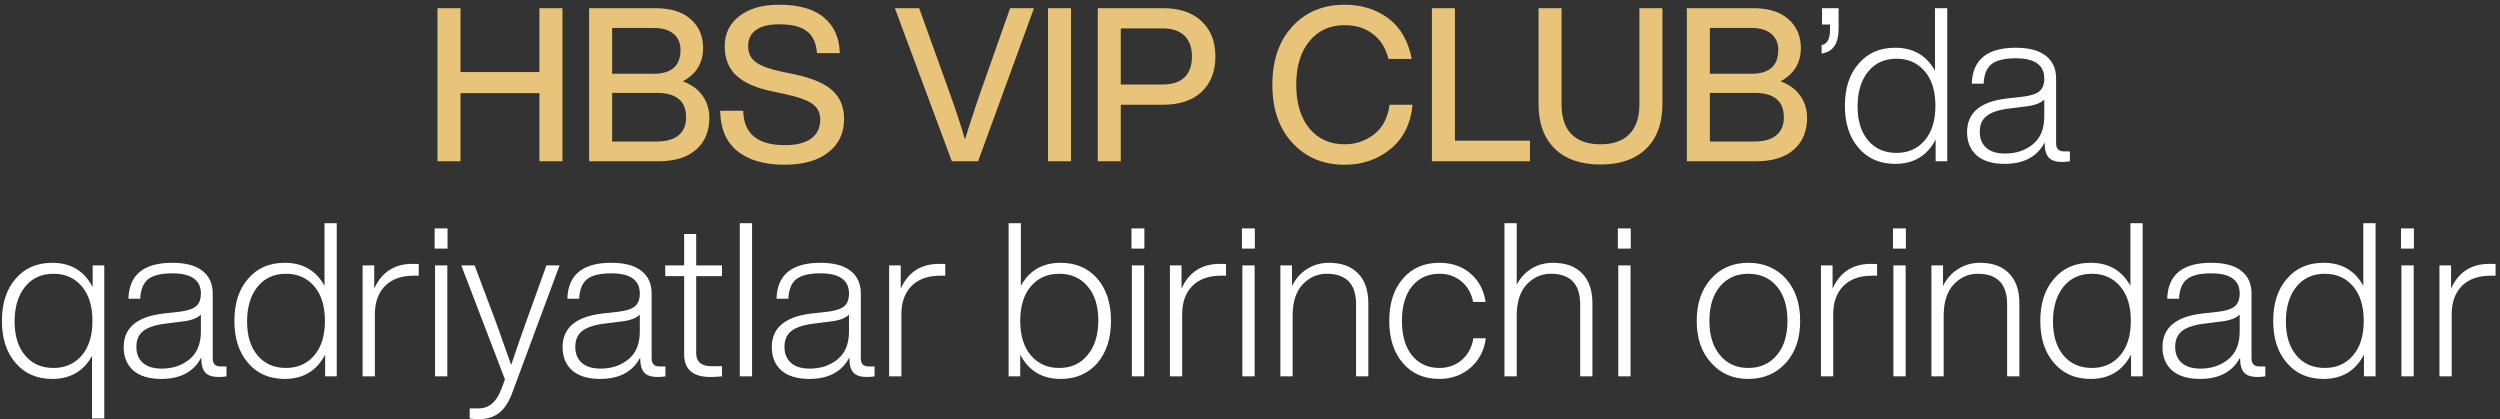 <?xml version="1.0" encoding="UTF-8"?> <svg xmlns="http://www.w3.org/2000/svg" width="465" height="78" viewBox="0 0 465 78" fill="none"><rect x="0" y="0" width="465" height="78" fill="#333333" stroke="none"/><path d="M100.335 13.4V1.52H104.615V30H100.335V17.32H85.654V30H81.374V1.52H85.654V13.4H100.335ZM127.018 15.12C128.644 15.733 129.871 16.64 130.698 17.84C131.524 19.013 131.938 20.373 131.938 21.92C131.938 24.427 131.111 26.4 129.458 27.84C127.831 29.28 125.484 30 122.418 30H109.578V1.52H121.858C124.738 1.52 126.938 2.2 128.458 3.56C130.004 4.92 130.778 6.707 130.778 8.92C130.778 11.693 129.524 13.76 127.018 15.12ZM121.578 5.2H113.858V13.72H121.578C124.911 13.72 126.578 12.24 126.578 9.28C126.578 8 126.138 7 125.258 6.28C124.404 5.56 123.178 5.2 121.578 5.2ZM113.858 26.32H122.178C123.938 26.32 125.284 25.933 126.218 25.16C127.151 24.387 127.618 23.28 127.618 21.84C127.618 18.8 125.804 17.28 122.178 17.28H113.858V26.32ZM145.92 30.64C142.16 30.64 139.227 29.787 137.12 28.08C135.04 26.373 133.987 23.88 133.96 20.6H138.24C138.32 24.867 140.907 27 146 27C148.107 27 149.72 26.6 150.84 25.8C151.987 24.973 152.56 23.787 152.56 22.24C152.56 20.987 152.093 20.027 151.16 19.36C150.227 18.667 148.547 18.053 146.12 17.52L143.68 17C140.747 16.413 138.533 15.453 137.04 14.12C135.547 12.787 134.8 10.947 134.8 8.6C134.8 6.253 135.707 4.387 137.52 3C139.333 1.587 141.787 0.88 144.88 0.88C148.613 0.88 151.413 1.68 153.28 3.28C155.173 4.88 156.147 7.08 156.2 9.88H151.96C151.827 8.04 151.213 6.693 150.12 5.84C149.053 4.96 147.32 4.52 144.92 4.52C143.053 4.52 141.627 4.867 140.64 5.56C139.653 6.253 139.16 7.24 139.16 8.52C139.16 9.827 139.6 10.813 140.48 11.48C141.36 12.2 142.987 12.813 145.36 13.32L147.84 13.84C151.093 14.533 153.427 15.533 154.84 16.84C156.28 18.147 157 19.907 157 22.12C157 24.76 156.013 26.84 154.04 28.36C152.093 29.88 149.387 30.64 145.92 30.64ZM182.044 18.08L187.884 1.52H192.324L181.924 30H177.044L166.444 1.52H170.964L176.924 18.08C177.911 20.853 178.764 23.467 179.484 25.92C179.884 24.587 180.737 21.973 182.044 18.08ZM199.209 30H194.929V1.52H199.209V30ZM204.187 1.52H216.307C219.4 1.52 221.8 2.333 223.507 3.96C225.214 5.56 226.067 7.747 226.067 10.52C226.067 13.267 225.214 15.453 223.507 17.08C221.8 18.68 219.4 19.48 216.307 19.48H208.467V30H204.187V1.52ZM208.467 15.72H216.227C218.014 15.72 219.374 15.28 220.307 14.4C221.24 13.493 221.707 12.2 221.707 10.52C221.707 8.84 221.24 7.547 220.307 6.64C219.374 5.733 218.014 5.28 216.227 5.28H208.467V15.72ZM250.099 30.64C246.126 30.64 242.899 29.293 240.419 26.6C237.912 23.933 236.659 20.32 236.659 15.76C236.659 11.227 237.899 7.613 240.379 4.92C242.859 2.227 246.099 0.88 250.099 0.88C253.246 0.88 255.952 1.72 258.219 3.4C260.486 5.107 261.939 7.627 262.579 10.96H258.259C257.726 8.88 256.739 7.32 255.299 6.28C253.886 5.213 252.152 4.68 250.099 4.68C247.352 4.68 245.166 5.68 243.539 7.68C241.912 9.653 241.099 12.347 241.099 15.76C241.099 19.173 241.912 21.88 243.539 23.88C245.166 25.853 247.352 26.84 250.099 26.84C252.152 26.84 253.992 26.213 255.619 24.96C257.192 23.707 258.139 21.88 258.459 19.48H262.739C262.392 23.027 261.019 25.773 258.619 27.72C256.246 29.667 253.406 30.64 250.099 30.64ZM270.615 1.52V26.16H284.575V30H266.335V1.52H270.615ZM306.17 27.68C304.143 29.627 301.317 30.6 297.69 30.6C294.063 30.6 291.237 29.627 289.21 27.68C287.183 25.707 286.17 22.933 286.17 19.36V1.52H290.45V19.4C290.45 21.853 291.063 23.707 292.29 24.96C293.543 26.213 295.343 26.84 297.69 26.84C300.037 26.84 301.823 26.213 303.05 24.96C304.303 23.707 304.93 21.853 304.93 19.4V1.52H309.21V19.36C309.21 22.933 308.197 25.707 306.17 27.68ZM331.197 15.12C332.824 15.733 334.051 16.64 334.877 17.84C335.704 19.013 336.117 20.373 336.117 21.92C336.117 24.427 335.291 26.4 333.637 27.84C332.011 29.28 329.664 30 326.597 30H313.757V1.52H326.037C328.917 1.52 331.117 2.2 332.637 3.56C334.184 4.92 334.957 6.707 334.957 8.92C334.957 11.693 333.704 13.76 331.197 15.12ZM325.757 5.2H318.037V13.72H325.757C329.091 13.72 330.757 12.24 330.757 9.28C330.757 8 330.317 7 329.437 6.28C328.584 5.56 327.357 5.2 325.757 5.2ZM318.037 26.32H326.357C328.117 26.32 329.464 25.933 330.397 25.16C331.331 24.387 331.797 23.28 331.797 21.84C331.797 18.8 329.984 17.28 326.357 17.28H318.037V26.32Z" fill="#E8C47A"></path><path d="M338.9 4.56V1.52H341.98V5.36C341.98 7.973 341.046 9.48 339.18 9.88L338.82 9.96V8.4L339.06 8.32C339.94 8.053 340.38 7.133 340.38 5.56V4.56H338.9ZM359.908 13.16V1.52H362.188V30H360.028V25.96C358.455 28.973 355.948 30.48 352.508 30.48C349.655 30.48 347.388 29.493 345.708 27.52C344.001 25.573 343.148 22.96 343.148 19.68C343.148 16.4 344.001 13.787 345.708 11.84C347.388 9.867 349.655 8.88 352.508 8.88C355.868 8.88 358.335 10.307 359.908 13.16ZM345.508 19.8C345.508 22.467 346.161 24.573 347.468 26.12C348.775 27.667 350.535 28.44 352.748 28.44C354.935 28.44 356.695 27.653 358.028 26.08C359.335 24.533 359.988 22.4 359.988 19.68C359.988 16.96 359.335 14.827 358.028 13.28C356.695 11.707 354.935 10.92 352.748 10.92C350.535 10.92 348.775 11.72 347.468 13.32C346.161 14.947 345.508 17.107 345.508 19.8ZM383.916 28.16H384.996V30C384.542 30.08 384.049 30.12 383.516 30.12C382.396 30.12 381.582 29.853 381.076 29.32C380.569 28.76 380.316 27.907 380.316 26.76V26.48C378.929 29.147 376.436 30.48 372.836 30.48C370.622 30.48 368.902 29.96 367.676 28.92C366.476 27.853 365.876 26.4 365.876 24.56C365.876 20.987 368.329 18.907 373.236 18.32L376.436 17.96C377.849 17.773 378.836 17.427 379.396 16.92C379.956 16.413 380.236 15.64 380.236 14.6C380.236 12.093 378.462 10.84 374.916 10.84C372.862 10.84 371.369 11.2 370.436 11.92C369.529 12.64 369.036 13.853 368.956 15.56H366.756C366.889 11.107 369.609 8.88 374.916 8.88C377.422 8.88 379.302 9.387 380.556 10.4C381.809 11.387 382.436 12.787 382.436 14.6V26.68C382.436 27.667 382.929 28.16 383.916 28.16ZM372.956 28.56C375.009 28.56 376.742 27.973 378.156 26.8C379.542 25.653 380.236 23.933 380.236 21.64V18.52C379.569 19.187 378.422 19.613 376.796 19.8L373.596 20.2C371.702 20.44 370.329 20.907 369.476 21.6C368.649 22.267 368.236 23.24 368.236 24.52C368.236 25.773 368.636 26.76 369.436 27.48C370.236 28.2 371.409 28.56 372.956 28.56ZM17.235 53.4V49.36H19.395V77.84H17.115V66.2C15.542 69.053 13.075 70.48 9.715 70.48C6.862 70.48 4.595 69.493 2.915 67.52C1.208 65.573 0.355 62.96 0.355 59.68C0.355 56.4 1.208 53.787 2.915 51.84C4.595 49.867 6.862 48.88 9.715 48.88C13.155 48.88 15.662 50.387 17.235 53.4ZM2.715 59.8C2.715 62.467 3.368 64.573 4.675 66.12C5.982 67.667 7.742 68.44 9.955 68.44C12.142 68.44 13.902 67.653 15.235 66.08C16.542 64.533 17.195 62.4 17.195 59.68C17.195 56.96 16.542 54.827 15.235 53.28C13.902 51.707 12.142 50.92 9.955 50.92C7.742 50.92 5.982 51.72 4.675 53.32C3.368 54.947 2.715 57.107 2.715 59.8ZM41.045 68.16H42.125V70C41.671 70.08 41.178 70.12 40.645 70.12C39.525 70.12 38.711 69.853 38.205 69.32C37.698 68.76 37.445 67.907 37.445 66.76V66.48C36.058 69.147 33.565 70.48 29.965 70.48C27.751 70.48 26.031 69.96 24.805 68.92C23.605 67.853 23.005 66.4 23.005 64.56C23.005 60.987 25.458 58.907 30.365 58.32L33.565 57.96C34.978 57.773 35.965 57.427 36.525 56.92C37.085 56.413 37.365 55.64 37.365 54.6C37.365 52.093 35.591 50.84 32.045 50.84C29.991 50.84 28.498 51.2 27.565 51.92C26.658 52.64 26.165 53.853 26.085 55.56H23.885C24.018 51.107 26.738 48.88 32.045 48.88C34.551 48.88 36.431 49.387 37.685 50.4C38.938 51.387 39.565 52.787 39.565 54.6V66.68C39.565 67.667 40.058 68.16 41.045 68.16ZM30.085 68.56C32.138 68.56 33.871 67.973 35.285 66.8C36.671 65.653 37.365 63.933 37.365 61.64V58.52C36.698 59.187 35.551 59.613 33.925 59.8L30.725 60.2C28.831 60.44 27.458 60.907 26.605 61.6C25.778 62.267 25.365 63.24 25.365 64.52C25.365 65.773 25.765 66.76 26.565 67.48C27.365 68.2 28.538 68.56 30.085 68.56ZM60.357 53.16V41.52H62.637V70H60.477V65.96C58.904 68.973 56.397 70.48 52.957 70.48C50.104 70.48 47.837 69.493 46.157 67.52C44.45 65.573 43.597 62.96 43.597 59.68C43.597 56.4 44.45 53.787 46.157 51.84C47.837 49.867 50.104 48.88 52.957 48.88C56.317 48.88 58.784 50.307 60.357 53.16ZM45.957 59.8C45.957 62.467 46.611 64.573 47.917 66.12C49.224 67.667 50.984 68.44 53.197 68.44C55.384 68.44 57.144 67.653 58.477 66.08C59.784 64.533 60.437 62.4 60.437 59.68C60.437 56.96 59.784 54.827 58.477 53.28C57.144 51.707 55.384 50.92 53.197 50.92C50.984 50.92 49.224 51.72 47.917 53.32C46.611 54.947 45.957 57.107 45.957 59.8ZM76.727 49.08C77.314 49.08 77.7 49.093 77.887 49.12V51.28H76.927C74.66 51.28 72.887 51.92 71.607 53.2C70.353 54.48 69.727 56.227 69.727 58.44V70H67.447V49.36H69.607V53.68C70.993 50.613 73.367 49.08 76.727 49.08ZM83.243 46.24H80.843V42.48H83.243V46.24ZM83.203 70H80.923V49.36H83.203V70ZM98.038 59.36L101.638 49.36H104.078L95.318 72.96C94.678 74.72 93.865 75.987 92.878 76.76C91.892 77.56 90.625 77.96 89.078 77.96C88.572 77.96 87.998 77.92 87.358 77.84V75.96H89.038C90.932 75.96 92.318 74.8 93.198 72.48C93.438 71.893 93.678 71.253 93.918 70.56L85.798 49.36H88.278L92.038 59.36C92.252 59.893 92.945 61.84 94.118 65.2C94.465 66.187 94.785 67.08 95.078 67.88C96.172 64.627 97.158 61.787 98.038 59.36ZM122.685 68.16H123.765V70C123.312 70.08 122.819 70.12 122.285 70.12C121.165 70.12 120.352 69.853 119.845 69.32C119.339 68.76 119.085 67.907 119.085 66.76V66.48C117.699 69.147 115.205 70.48 111.605 70.48C109.392 70.48 107.672 69.96 106.445 68.92C105.245 67.853 104.645 66.4 104.645 64.56C104.645 60.987 107.099 58.907 112.005 58.32L115.205 57.96C116.619 57.773 117.605 57.427 118.165 56.92C118.725 56.413 119.005 55.64 119.005 54.6C119.005 52.093 117.232 50.84 113.685 50.84C111.632 50.84 110.139 51.2 109.205 51.92C108.299 52.64 107.805 53.853 107.725 55.56H105.525C105.659 51.107 108.379 48.88 113.685 48.88C116.192 48.88 118.072 49.387 119.325 50.4C120.579 51.387 121.205 52.787 121.205 54.6V66.68C121.205 67.667 121.699 68.16 122.685 68.16ZM111.725 68.56C113.779 68.56 115.512 67.973 116.925 66.8C118.312 65.653 119.005 63.933 119.005 61.64V58.52C118.339 59.187 117.192 59.613 115.565 59.8L112.365 60.2C110.472 60.44 109.099 60.907 108.245 61.6C107.419 62.267 107.005 63.24 107.005 64.52C107.005 65.773 107.405 66.76 108.205 67.48C109.005 68.2 110.179 68.56 111.725 68.56ZM134.291 49.36V51.36H129.491V65.68C129.491 67.307 130.464 68.12 132.411 68.12C133.424 68.12 134.051 68.107 134.291 68.08V70C133.518 70.08 132.798 70.12 132.131 70.12C128.878 70.12 127.251 68.707 127.251 65.88V51.36H123.731V49.36H127.251V43.52H129.491V49.36H134.291ZM139.883 70H137.603V41.52H139.883V70ZM161.592 68.16H162.672V70C162.218 70.08 161.725 70.12 161.192 70.12C160.072 70.12 159.258 69.853 158.752 69.32C158.245 68.76 157.992 67.907 157.992 66.76V66.48C156.605 69.147 154.112 70.48 150.512 70.48C148.298 70.48 146.578 69.96 145.352 68.92C144.152 67.853 143.552 66.4 143.552 64.56C143.552 60.987 146.005 58.907 150.912 58.32L154.112 57.96C155.525 57.773 156.512 57.427 157.072 56.92C157.632 56.413 157.912 55.64 157.912 54.6C157.912 52.093 156.138 50.84 152.592 50.84C150.538 50.84 149.045 51.2 148.112 51.92C147.205 52.64 146.712 53.853 146.632 55.56H144.432C144.565 51.107 147.285 48.88 152.592 48.88C155.098 48.88 156.978 49.387 158.232 50.4C159.485 51.387 160.112 52.787 160.112 54.6V66.68C160.112 67.667 160.605 68.16 161.592 68.16ZM150.632 68.56C152.685 68.56 154.418 67.973 155.832 66.8C157.218 65.653 157.912 63.933 157.912 61.64V58.52C157.245 59.187 156.098 59.613 154.472 59.8L151.272 60.2C149.378 60.44 148.005 60.907 147.152 61.6C146.325 62.267 145.912 63.24 145.912 64.52C145.912 65.773 146.312 66.76 147.112 67.48C147.912 68.2 149.085 68.56 150.632 68.56ZM174.657 49.08C175.243 49.08 175.63 49.093 175.817 49.12V51.28H174.857C172.59 51.28 170.817 51.92 169.537 53.2C168.283 54.48 167.657 56.227 167.657 58.44V70H165.377V49.36H167.537V53.68C168.923 50.613 171.297 49.08 174.657 49.08ZM197.283 48.88C200.11 48.88 202.39 49.867 204.123 51.84C205.803 53.813 206.643 56.427 206.643 59.68C206.643 62.933 205.803 65.547 204.123 67.52C202.39 69.493 200.11 70.48 197.283 70.48C193.843 70.48 191.336 68.973 189.763 65.96V70H187.603V41.52H189.883V53.16C191.456 50.307 193.923 48.88 197.283 48.88ZM191.723 66.08C193.056 67.653 194.816 68.44 197.003 68.44C199.243 68.44 201.016 67.627 202.323 66C203.63 64.427 204.283 62.28 204.283 59.56C204.283 56.893 203.616 54.787 202.283 53.24C200.976 51.693 199.216 50.92 197.003 50.92C194.816 50.92 193.056 51.707 191.723 53.28C190.416 54.827 189.763 56.96 189.763 59.68C189.763 62.4 190.416 64.533 191.723 66.08ZM212.853 46.24H210.453V42.48H212.853V46.24ZM212.813 70H210.533V49.36H212.813V70ZM226.883 49.08C227.47 49.08 227.856 49.093 228.043 49.12V51.28H227.083C224.816 51.28 223.043 51.92 221.763 53.2C220.51 54.48 219.883 56.227 219.883 58.44V70H217.603V49.36H219.763V53.68C221.15 50.613 223.523 49.08 226.883 49.08ZM233.4 46.24H231V42.48H233.4V46.24ZM233.36 70H231.08V49.36H233.36V70ZM247.19 48.88C249.51 48.88 251.31 49.533 252.59 50.84C253.87 52.147 254.51 54 254.51 56.4V70H252.23V56.6C252.23 52.813 250.403 50.92 246.75 50.92C245.07 50.92 243.603 51.56 242.35 52.84C241.123 54.12 240.483 55.987 240.43 58.44V70H238.15V49.36H240.31V53.2C240.977 51.84 241.91 50.787 243.11 50.04C244.31 49.267 245.67 48.88 247.19 48.88ZM267.722 70.48C264.895 70.48 262.642 69.507 260.962 67.56C259.255 65.613 258.402 62.987 258.402 59.68C258.402 56.373 259.255 53.747 260.962 51.8C262.642 49.853 264.895 48.88 267.722 48.88C270.042 48.88 271.975 49.547 273.522 50.88C275.069 52.213 276.002 53.973 276.322 56.16H274.002C273.682 54.533 272.949 53.253 271.802 52.32C270.682 51.387 269.322 50.92 267.722 50.92C265.615 50.92 263.922 51.693 262.642 53.24C261.389 54.787 260.762 56.933 260.762 59.68C260.762 62.427 261.389 64.573 262.642 66.12C263.922 67.667 265.615 68.44 267.722 68.44C269.349 68.44 270.735 67.947 271.882 66.96C273.055 65.947 273.775 64.6 274.042 62.92H276.362C276.095 65.107 275.162 66.92 273.562 68.36C271.935 69.773 269.989 70.48 267.722 70.48ZM288.87 48.88C291.19 48.88 292.99 49.533 294.27 50.84C295.55 52.147 296.19 54 296.19 56.4V70H293.91V56.6C293.91 52.813 292.083 50.92 288.43 50.92C286.75 50.92 285.283 51.56 284.03 52.84C282.803 54.12 282.163 55.987 282.11 58.44V70H279.83V41.52H282.11V52.96C282.776 51.68 283.696 50.68 284.87 49.96C286.043 49.24 287.376 48.88 288.87 48.88ZM303.322 46.24H300.922V42.48H303.322V46.24ZM303.282 70H301.002V49.36H303.282V70ZM332.189 67.48C330.376 69.48 328.043 70.48 325.189 70.48C322.336 70.48 320.029 69.48 318.269 67.48C316.483 65.533 315.589 62.933 315.589 59.68C315.589 56.427 316.483 53.813 318.269 51.84C320.029 49.867 322.336 48.88 325.189 48.88C328.043 48.88 330.376 49.867 332.189 51.84C333.949 53.84 334.829 56.453 334.829 59.68C334.829 62.933 333.949 65.533 332.189 67.48ZM319.909 66.04C321.216 67.64 322.976 68.44 325.189 68.44C327.403 68.44 329.176 67.64 330.509 66.04C331.816 64.493 332.469 62.373 332.469 59.68C332.469 56.987 331.816 54.853 330.509 53.28C329.176 51.707 327.403 50.92 325.189 50.92C323.003 50.92 321.243 51.707 319.909 53.28C318.603 54.853 317.949 56.987 317.949 59.68C317.949 62.373 318.603 64.493 319.909 66.04ZM347.977 49.08C348.564 49.08 348.95 49.093 349.137 49.12V51.28H348.177C345.91 51.28 344.137 51.92 342.857 53.2C341.604 54.48 340.977 56.227 340.977 58.44V70H338.697V49.36H340.857V53.68C342.244 50.613 344.617 49.08 347.977 49.08ZM354.493 46.24H352.093V42.48H354.493V46.24ZM354.453 70H352.173V49.36H354.453V70ZM368.284 48.88C370.604 48.88 372.404 49.533 373.684 50.84C374.964 52.147 375.604 54 375.604 56.4V70H373.324V56.6C373.324 52.813 371.497 50.92 367.844 50.92C366.164 50.92 364.697 51.56 363.444 52.84C362.217 54.12 361.577 55.987 361.524 58.44V70H359.244V49.36H361.404V53.2C362.07 51.84 363.004 50.787 364.204 50.04C365.404 49.267 366.764 48.88 368.284 48.88ZM396.256 53.16V41.52H398.536V70H396.376V65.96C394.802 68.973 392.296 70.48 388.856 70.48C386.002 70.48 383.736 69.493 382.056 67.52C380.349 65.573 379.496 62.96 379.496 59.68C379.496 56.4 380.349 53.787 382.056 51.84C383.736 49.867 386.002 48.88 388.856 48.88C392.216 48.88 394.682 50.307 396.256 53.16ZM381.856 59.8C381.856 62.467 382.509 64.573 383.816 66.12C385.122 67.667 386.882 68.44 389.096 68.44C391.282 68.44 393.042 67.653 394.376 66.08C395.682 64.533 396.336 62.4 396.336 59.68C396.336 56.96 395.682 54.827 394.376 53.28C393.042 51.707 391.282 50.92 389.096 50.92C386.882 50.92 385.122 51.72 383.816 53.32C382.509 54.947 381.856 57.107 381.856 59.8ZM420.263 68.16H421.343V70C420.89 70.08 420.397 70.12 419.863 70.12C418.743 70.12 417.93 69.853 417.423 69.32C416.917 68.76 416.663 67.907 416.663 66.76V66.48C415.277 69.147 412.783 70.48 409.183 70.48C406.97 70.48 405.25 69.96 404.023 68.92C402.823 67.853 402.223 66.4 402.223 64.56C402.223 60.987 404.677 58.907 409.583 58.32L412.783 57.96C414.197 57.773 415.183 57.427 415.743 56.92C416.303 56.413 416.583 55.64 416.583 54.6C416.583 52.093 414.81 50.84 411.263 50.84C409.21 50.84 407.717 51.2 406.783 51.92C405.877 52.64 405.383 53.853 405.303 55.56H403.103C403.237 51.107 405.957 48.88 411.263 48.88C413.77 48.88 415.65 49.387 416.903 50.4C418.157 51.387 418.783 52.787 418.783 54.6V66.68C418.783 67.667 419.277 68.16 420.263 68.16ZM409.303 68.56C411.357 68.56 413.09 67.973 414.503 66.8C415.89 65.653 416.583 63.933 416.583 61.64V58.52C415.917 59.187 414.77 59.613 413.143 59.8L409.943 60.2C408.05 60.44 406.677 60.907 405.823 61.6C404.997 62.267 404.583 63.24 404.583 64.52C404.583 65.773 404.983 66.76 405.783 67.48C406.583 68.2 407.757 68.56 409.303 68.56ZM439.576 53.16V41.52H441.856V70H439.696V65.96C438.123 68.973 435.616 70.48 432.176 70.48C429.323 70.48 427.056 69.493 425.376 67.52C423.669 65.573 422.816 62.96 422.816 59.68C422.816 56.4 423.669 53.787 425.376 51.84C427.056 49.867 429.323 48.88 432.176 48.88C435.536 48.88 438.003 50.307 439.576 53.16ZM425.176 59.8C425.176 62.467 425.829 64.573 427.136 66.12C428.443 67.667 430.203 68.44 432.416 68.44C434.603 68.44 436.363 67.653 437.696 66.08C439.003 64.533 439.656 62.4 439.656 59.68C439.656 56.96 439.003 54.827 437.696 53.28C436.363 51.707 434.603 50.92 432.416 50.92C430.203 50.92 428.443 51.72 427.136 53.32C425.829 54.947 425.176 57.107 425.176 59.8ZM448.986 46.24H446.586V42.48H448.986V46.24ZM448.946 70H446.666V49.36H448.946V70ZM463.016 49.08C463.603 49.08 463.989 49.093 464.176 49.12V51.28H463.216C460.949 51.28 459.176 51.92 457.896 53.2C456.643 54.48 456.016 56.227 456.016 58.44V70H453.736V49.36H455.896V53.68C457.283 50.613 459.656 49.08 463.016 49.08Z" fill="white"></path></svg> 